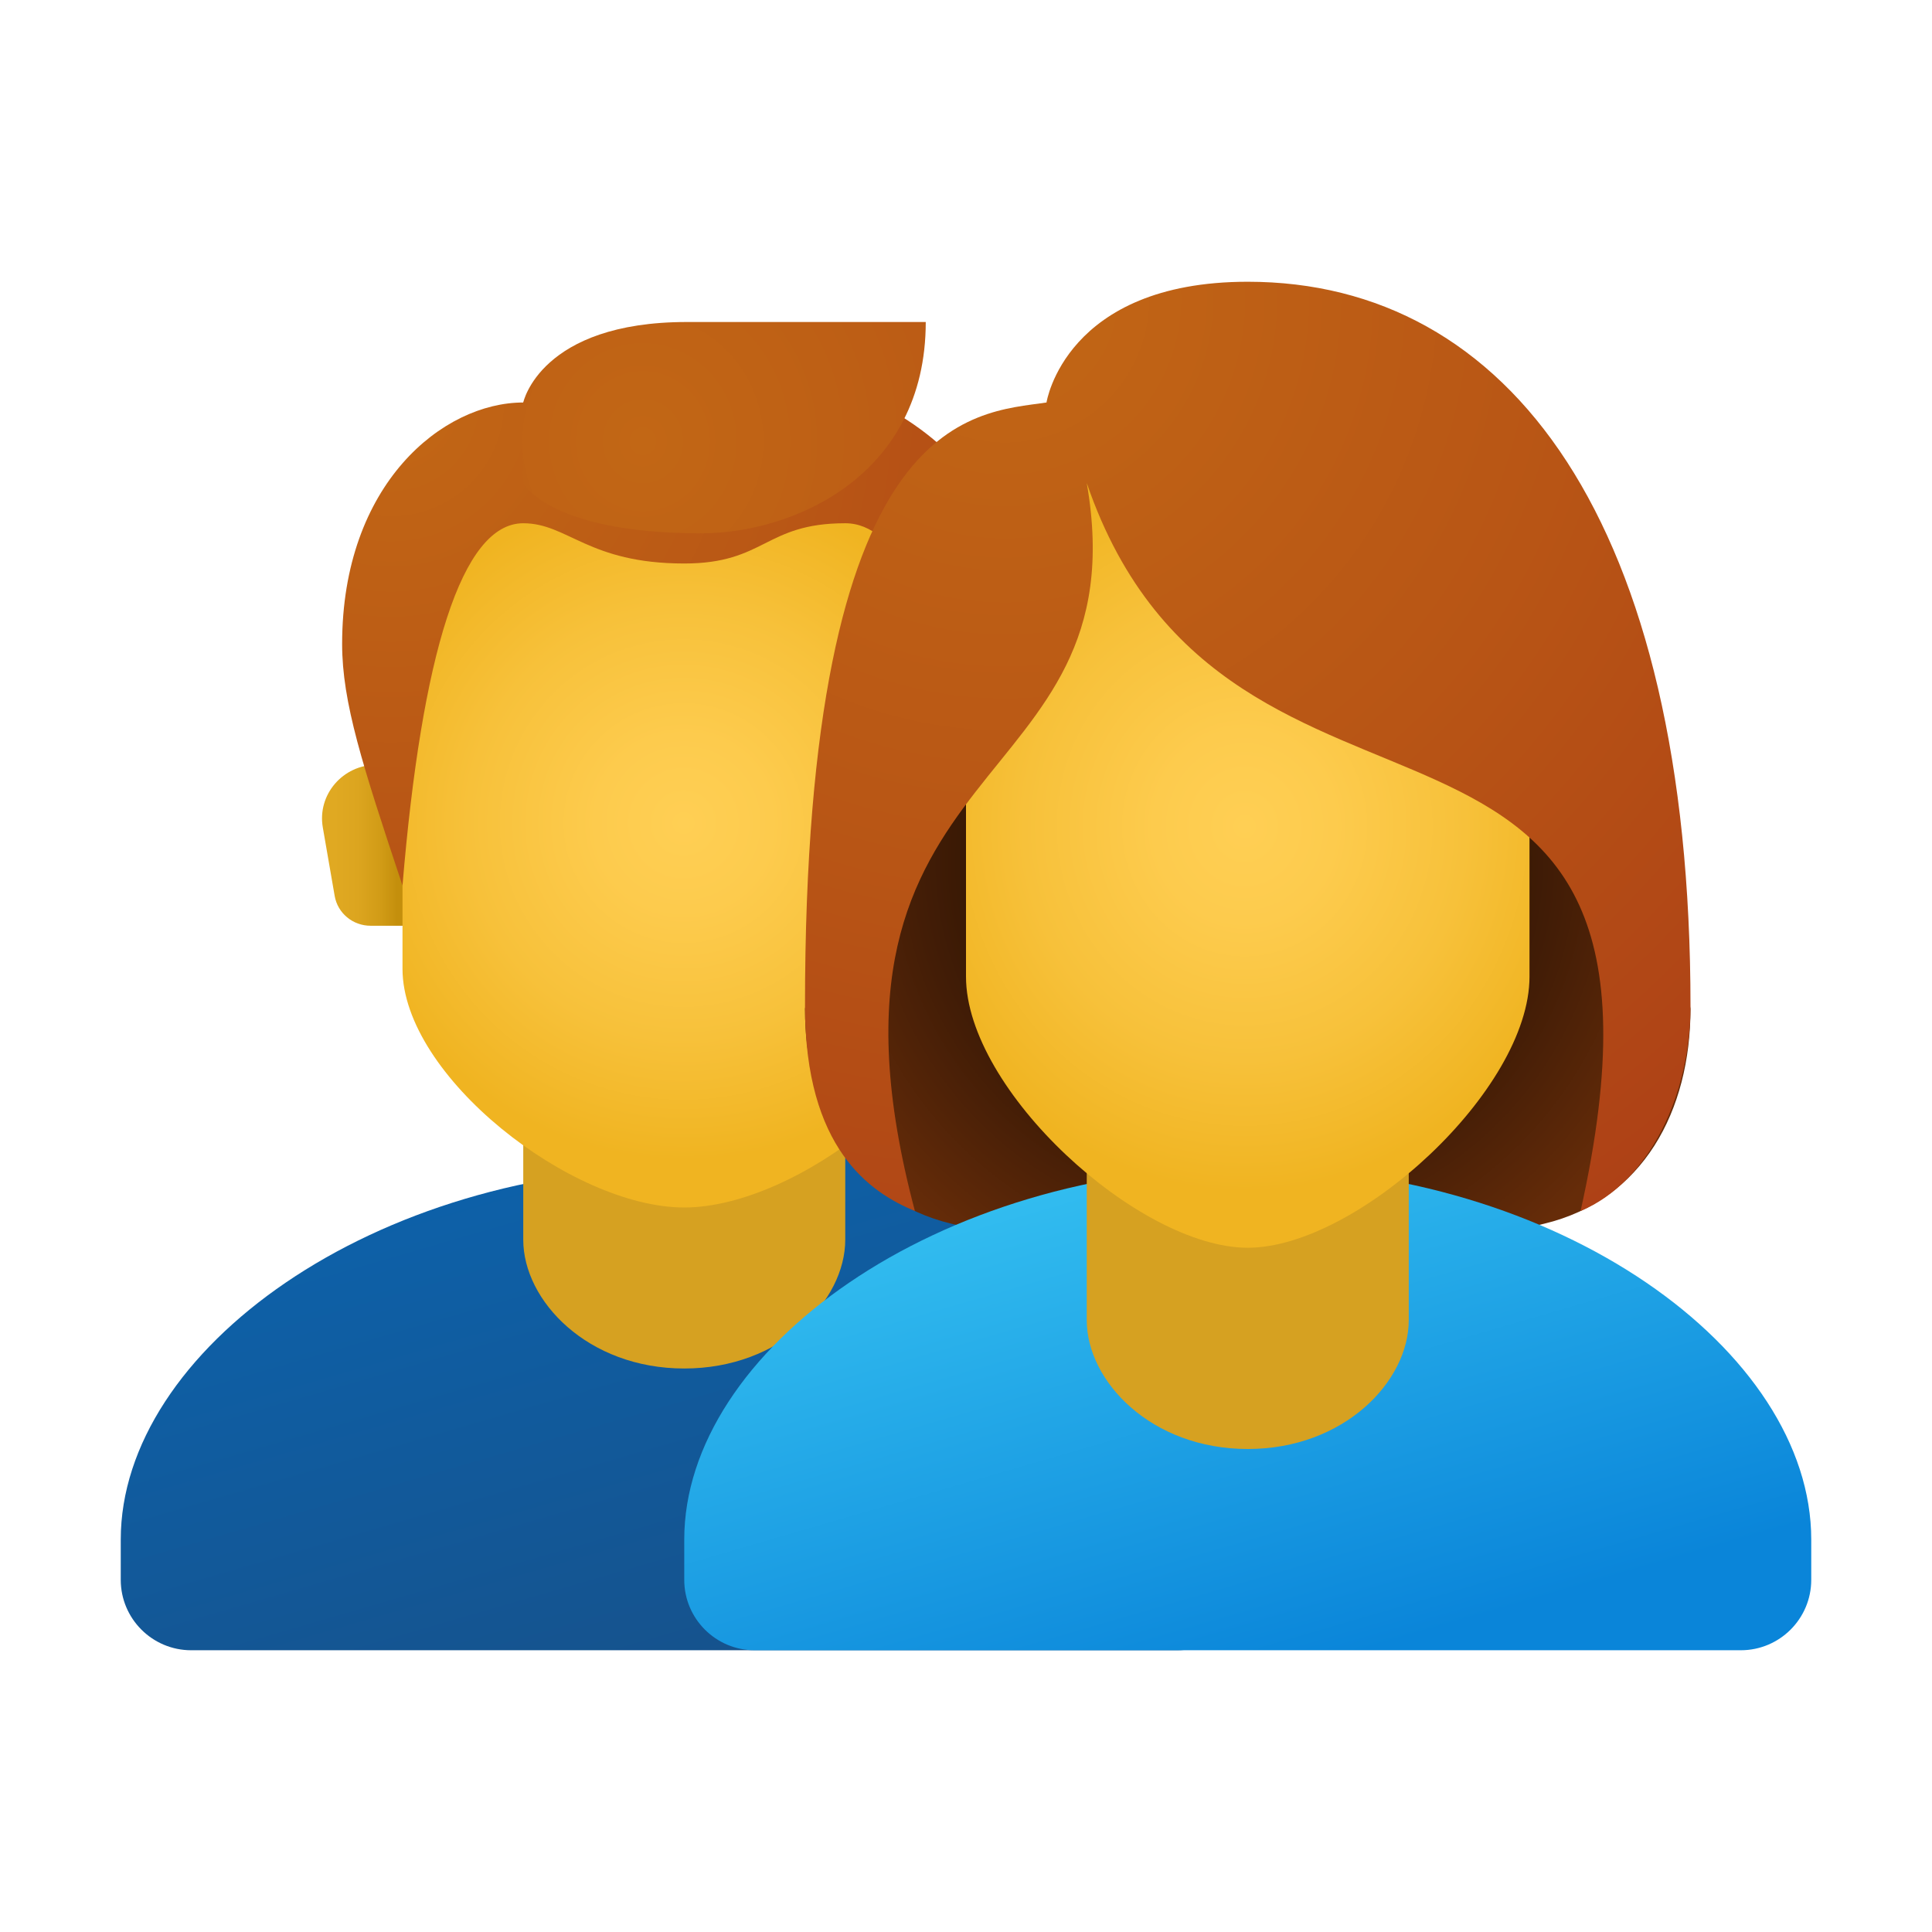 <svg xmlns="http://www.w3.org/2000/svg" viewBox="0 0 48 48" width="240" height="240"><linearGradient id="0F~k4I2WuKmT_yCUhK6Xfa" x1="14.13" x2="17.927" y1="28.551" y2="41.615" gradientUnits="userSpaceOnUse"><stop offset="0" stop-color="#0d61a9"></stop><stop offset="1" stop-color="#16528c"></stop></linearGradient><path fill="url(#0F~k4I2WuKmT_yCUhK6Xfa)" d="M17,29c-7.732,0-14,4.556-14,9.25v1C3,40.216,3.784,41,4.75,41h24.5c0.966,0,1.75-0.784,1.75-1.75v-1c0-4.009-4.226-9.042-10.376-10.098C19.572,27.972,18.129,29,17,29z"></path><path fill="#d6a121" d="M21,30.8c0,1.518-1.6,3.2-4,3.2s-4-1.682-4-3.2c0-2.11,0-5.628,0-5.628h8C21,25.172,21,28.69,21,30.8z"></path><linearGradient id="0F~k4I2WuKmT_yCUhK6Xfb" x1="24.134" x2="25.706" y1="21" y2="21" gradientUnits="userSpaceOnUse"><stop offset="0" stop-color="#c48f0c"></stop><stop offset=".251" stop-color="#d19b16"></stop><stop offset=".619" stop-color="#dca51f"></stop><stop offset="1" stop-color="#e0a922"></stop></linearGradient><path fill="url(#0F~k4I2WuKmT_yCUhK6Xfb)" d="M24.643,19h-1.132v4h1.282c0.441,0,0.818-0.312,0.892-0.74l0.295-1.703C26.121,19.743,25.483,19,24.643,19z"></path><linearGradient id="0F~k4I2WuKmT_yCUhK6Xfc" x1="39.644" x2="41.217" y1="21" y2="21" gradientTransform="matrix(-1 0 0 1 49.51 0)" gradientUnits="userSpaceOnUse"><stop offset="0" stop-color="#c48f0c"></stop><stop offset=".251" stop-color="#d19b16"></stop><stop offset=".619" stop-color="#dca51f"></stop><stop offset="1" stop-color="#e0a922"></stop></linearGradient><path fill="url(#0F~k4I2WuKmT_yCUhK6Xfc)" d="M9.357,19h1.132v4H9.207c-0.441,0-0.818-0.312-0.892-0.74L8.02,20.557C7.879,19.743,8.517,19,9.357,19z"></path><radialGradient id="0F~k4I2WuKmT_yCUhK6Xfd" cx="-47.847" cy="47.075" r="9.508" gradientTransform="translate(59.184 -21.07) scale(.882)" gradientUnits="userSpaceOnUse"><stop offset="0" stop-color="#ffcf54"></stop><stop offset=".261" stop-color="#fdcb4d"></stop><stop offset=".639" stop-color="#f7c13a"></stop><stop offset="1" stop-color="#f0b421"></stop></radialGradient><path fill="url(#0F~k4I2WuKmT_yCUhK6Xfd)" d="M17,10.867c-3.454,0-7,0.525-7,7.992c0,0.598,0,4.571,0,5.209C10,26.733,14.2,30,17,30s7-3.267,7-5.932c0-0.638,0-4.612,0-5.209C24,11.392,20.454,10.867,17,10.867z"></path><radialGradient id="0F~k4I2WuKmT_yCUhK6Xfe" cx="-56.094" cy="35.247" r="25.074" gradientTransform="translate(59.184 -21.07) scale(.882)" gradientUnits="userSpaceOnUse"><stop offset="0" stop-color="#c26715"></stop><stop offset=".508" stop-color="#b85515"></stop><stop offset="1" stop-color="#ad3f16"></stop></radialGradient><path fill="url(#0F~k4I2WuKmT_yCUhK6Xfe)" d="M17,9c-3.342,0-4,1-4,1c-2,0-4.5,2.029-4.5,6c0,1.447,0.5,3,1.5,6c0.477-5.727,1.467-9,3-9c1.108,0,1.614,1,4,1c2.015,0,2-1,4-1c2.625,0,3,8.097,3,9c1-3,1.5-4.736,1.5-6C25.5,11.996,22.433,9,17,9z"></path><radialGradient id="0F~k4I2WuKmT_yCUhK6Xff" cx="-74.451" cy="36.317" r="27.989" gradientTransform="matrix(.843 0 0 .882 78.734 -21.07)" gradientUnits="userSpaceOnUse"><stop offset="0" stop-color="#c26715"></stop><stop offset=".508" stop-color="#b85515"></stop><stop offset="1" stop-color="#ad3f16"></stop></radialGradient><path fill="url(#0F~k4I2WuKmT_yCUhK6Xff)" d="M17.066,8C13.423,8,13,10,13,10c-0.037,1.014,0,2,0,2s0.625,1.25,4.422,1.25C19.714,13.25,23,11.82,23,8C23,8,22.262,8,17.066,8z"></path><radialGradient id="0F~k4I2WuKmT_yCUhK6Xfg" cx="30.789" cy="21.449" r="11.736" gradientUnits="userSpaceOnUse"><stop offset=".376" stop-color="#261103"></stop><stop offset=".68" stop-color="#431d06"></stop><stop offset="1" stop-color="#662c09"></stop></radialGradient><path fill="url(#0F~k4I2WuKmT_yCUhK6Xfg)" d="M31,10.83c-8.814,0-11,14.232-11,14.232c0,2.534,1.177,4.754,3.641,5.342c2.11,0.504,4.766,0.971,7.359,0.971s5.248-0.467,7.359-0.971C40.823,29.816,42,27.595,42,25.062C42,25.062,39.814,10.83,31,10.83z"></path><linearGradient id="0F~k4I2WuKmT_yCUhK6Xfh" x1="28.113" x2="31.911" y1="28.556" y2="41.62" gradientUnits="userSpaceOnUse"><stop offset="0" stop-color="#33bef0"></stop><stop offset="1" stop-color="#0a85d9"></stop></linearGradient><path fill="url(#0F~k4I2WuKmT_yCUhK6Xfh)" d="M31,29c-7.732,0-14,4.556-14,9.25v1c0,0.966,0.784,1.75,1.75,1.75h24.5c0.966,0,1.75-0.784,1.75-1.75v-1C45,33.556,38.732,29,31,29z"></path><path fill="#d6a121" d="M35,32.8c0,1.518-1.6,3.2-4,3.2s-4-1.682-4-3.2c0-2.11,0-5.628,0-5.628h8C35,27.172,35,30.69,35,32.8z"></path><radialGradient id="0F~k4I2WuKmT_yCUhK6Xfi" cx="171.042" cy="14.963" r="9.381" gradientTransform="matrix(-.914 0 0 .967 187.256 6.067)" gradientUnits="userSpaceOnUse"><stop offset="0" stop-color="#ffcf54"></stop><stop offset=".261" stop-color="#fdcb4d"></stop><stop offset=".639" stop-color="#f7c13a"></stop><stop offset="1" stop-color="#f0b421"></stop></radialGradient><path fill="url(#0F~k4I2WuKmT_yCUhK6Xfi)" d="M31,10.062c3.454,0,7,0.606,7,8.507c0,0.632,0,5.019,0,5.695C38,27.085,33.713,31,31,31s-7-3.915-7-6.736c0-0.675,0-5.062,0-5.695C24,10.875,27.546,10.062,31,10.062z"></path><radialGradient id="0F~k4I2WuKmT_yCUhK6Xfj" cx="24.979" cy="7.42" r="28.154" gradientUnits="userSpaceOnUse"><stop offset="0" stop-color="#c26715"></stop><stop offset=".508" stop-color="#b85515"></stop><stop offset="1" stop-color="#ad3f16"></stop></radialGradient><path fill="url(#0F~k4I2WuKmT_yCUhK6Xfj)" d="M31,7c-4.54,0-5,3-5,3c-1.846,0.272-6,0.207-6,15c0,3.533,1.613,4.625,2.731,5.088C19.662,18.544,28.379,19.906,27,12c3.54,10.336,15.558,3.338,12.269,18.088C40.985,29.362,42,27.186,42,25C42,12.92,37.474,7,31,7z"></path></svg>